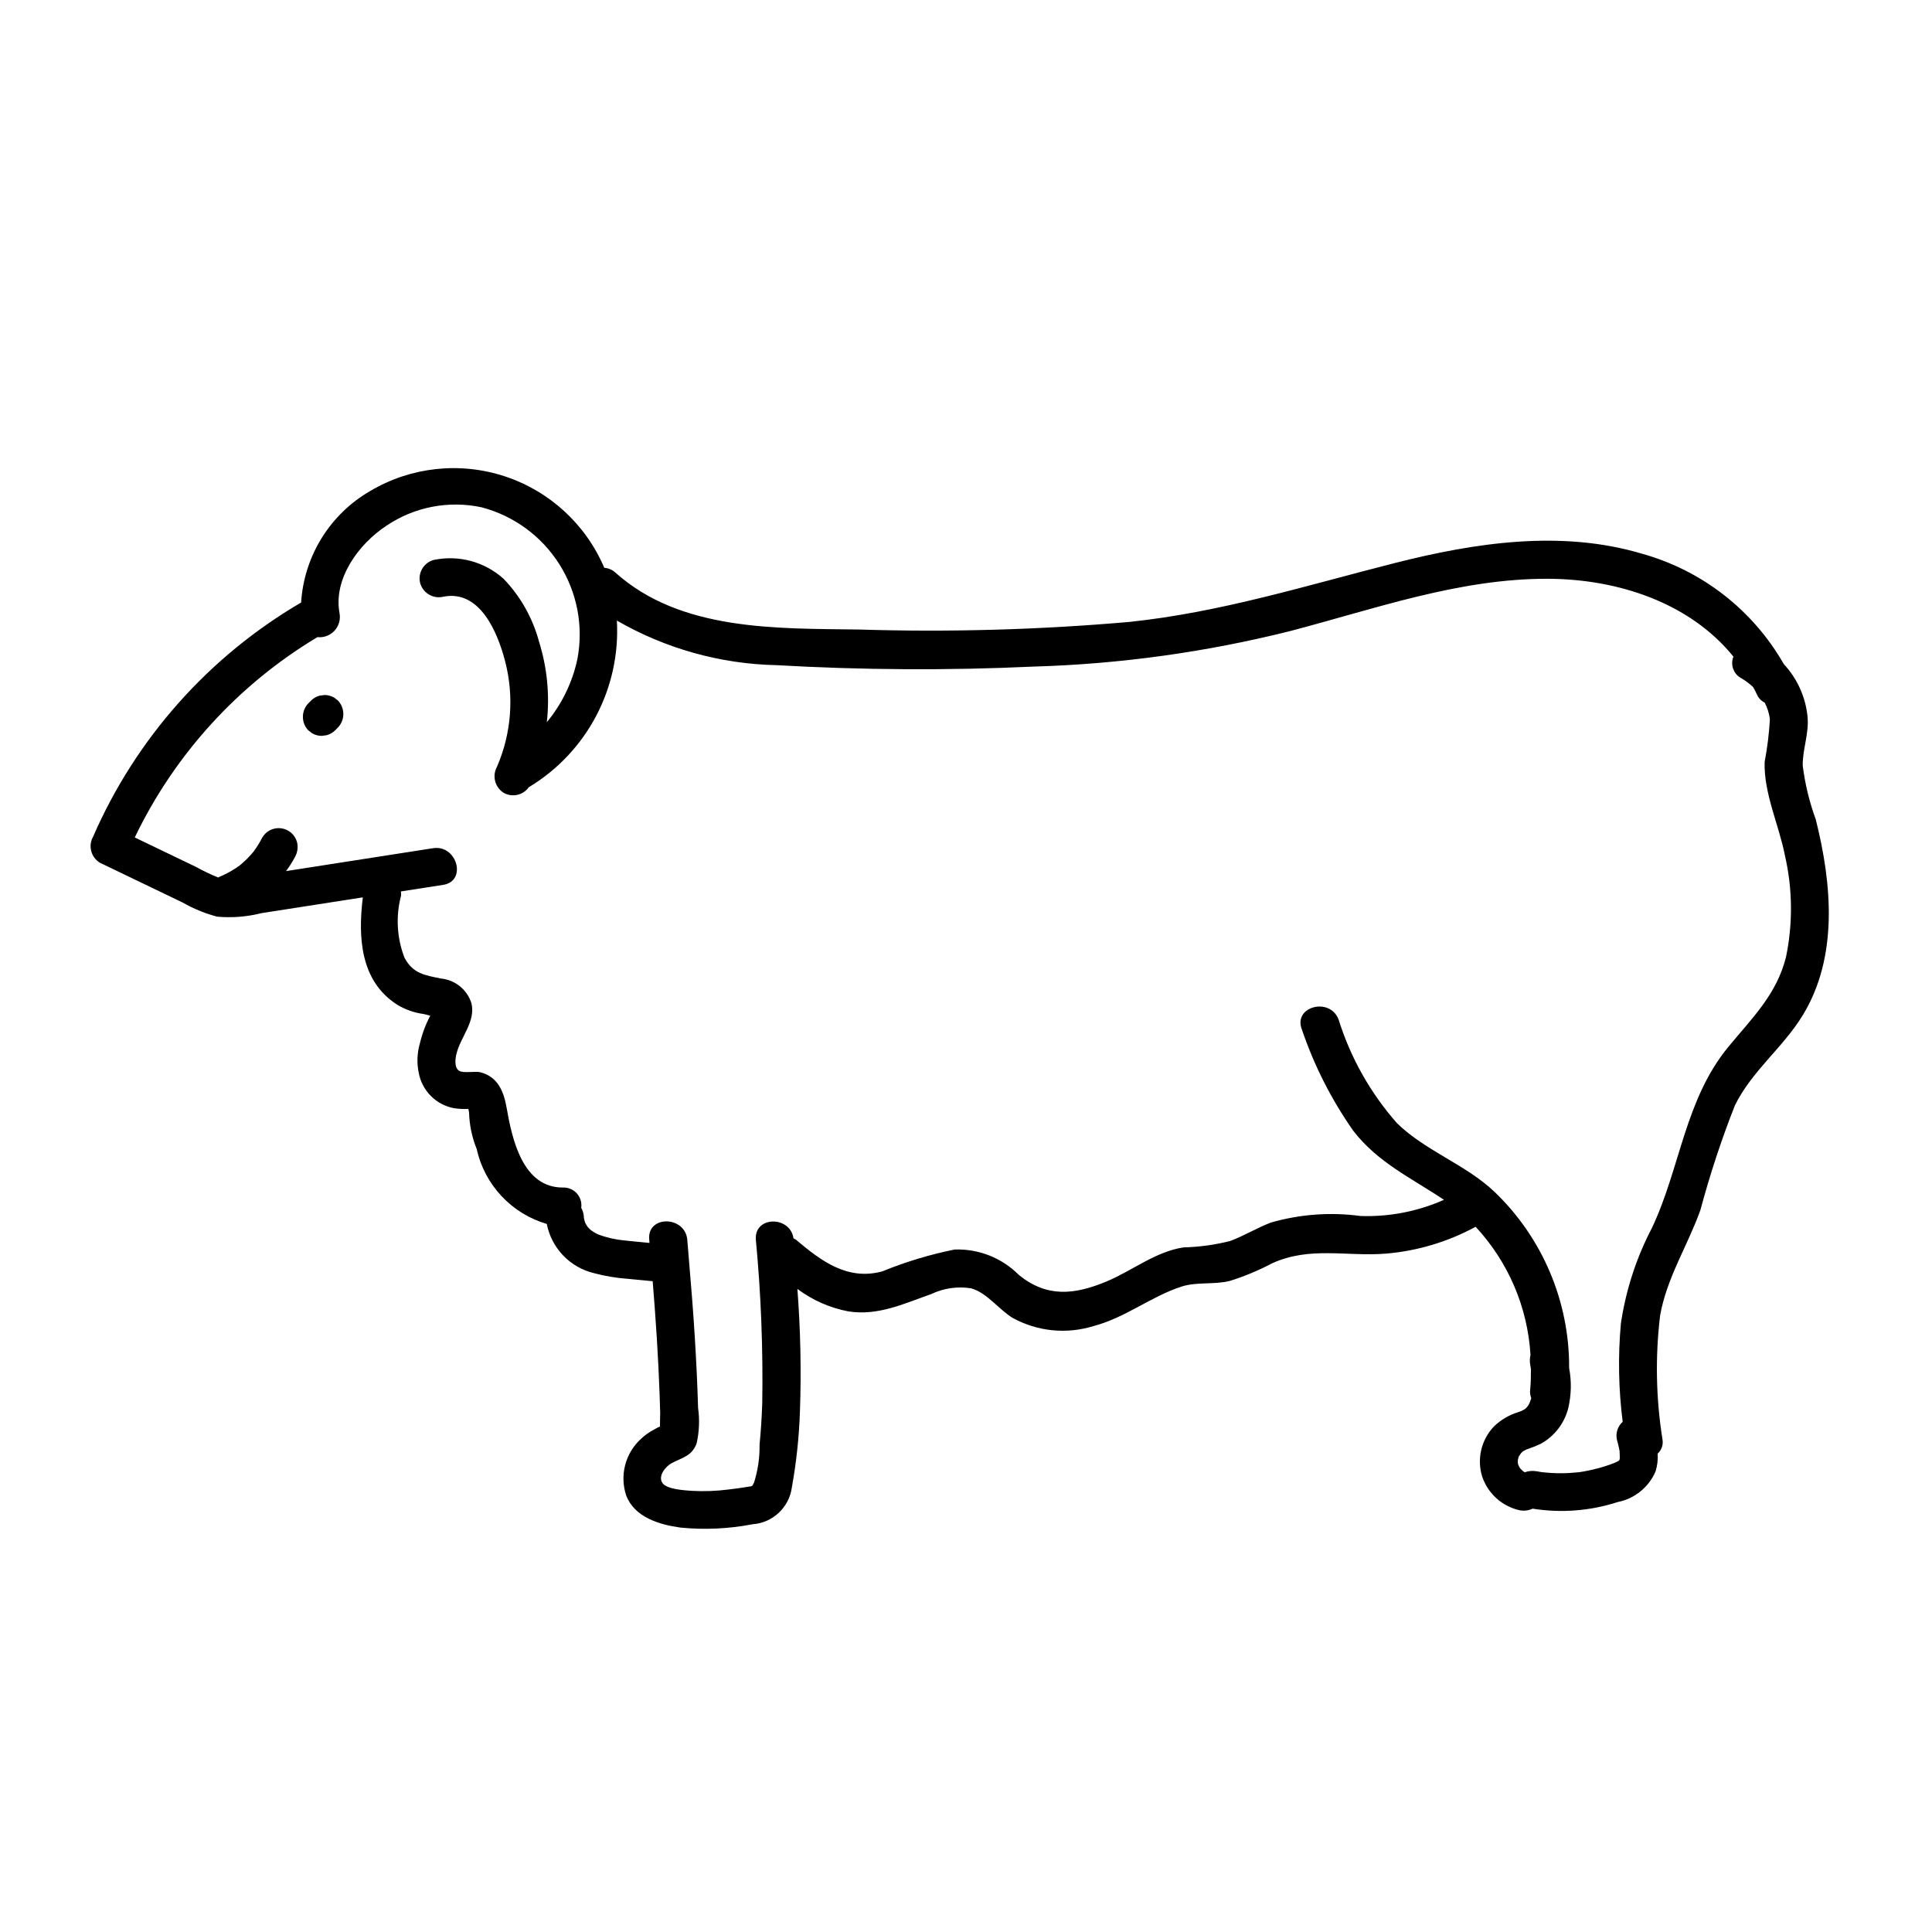 <?xml version="1.0" encoding="UTF-8"?>
<!-- Uploaded to: SVG Repo, www.svgrepo.com, Generator: SVG Repo Mixer Tools -->
<svg fill="#000000" width="800px" height="800px" version="1.1" viewBox="144 144 512 512" xmlns="http://www.w3.org/2000/svg">
 <g>
  <path d="m625.2 361.17c-1.688-4.613-2.848-9.402-3.461-14.273-0.051-4.461 1.742-8.574 1.266-13.113-0.543-5.16-2.75-10.004-6.285-13.805-8.207-14.348-21.75-24.871-37.684-29.27-21.348-6.352-44.211-2.875-65.359 2.492-23.469 5.953-46.199 13.09-70.406 15.617h-0.004c-23.828 2.082-47.758 2.754-71.664 2.012-21.828-0.309-47.254 0.445-64.555-15.125h-0.004c-0.801-0.723-1.824-1.152-2.902-1.227-4.883-11.496-14.484-20.332-26.348-24.238-11.863-3.91-24.836-2.516-35.598 3.828-10.715 6.156-17.621 17.277-18.395 29.609-24.496 14.316-43.801 36.051-55.133 62.062-1.352 2.41-0.551 5.457 1.809 6.894 7.309 3.516 14.621 7.031 21.93 10.547 2.875 1.641 5.953 2.902 9.152 3.746 3.941 0.352 7.914 0.035 11.75-0.934 8.949-1.395 17.895-2.789 26.844-4.184-1.293 10.543-0.719 22.277 9.25 28.535l-0.004 0.004c2.117 1.246 4.461 2.059 6.894 2.383 0.371 0.062 1.059 0.273 1.73 0.441-1.223 2.32-2.148 4.789-2.75 7.344-0.734 2.523-0.84 5.184-0.309 7.758 0.867 4.777 4.594 8.523 9.367 9.414 1.164 0.172 2.34 0.238 3.516 0.203l0.289 0.008 0.176 0.965v0.004c0.094 3.293 0.777 6.547 2.012 9.605 1.031 4.676 3.297 8.988 6.566 12.484 3.269 3.5 7.418 6.055 12.012 7.398 0.617 3.148 2.129 6.051 4.348 8.367 2.223 2.312 5.062 3.938 8.184 4.684 2.906 0.773 5.875 1.273 8.871 1.488 2.223 0.223 4.445 0.43 6.664 0.641 0.816 10.023 1.488 20.055 1.84 30.105 0.059 1.629 0.109 3.262 0.152 4.891 0.008 0.258-0.078 2.113-0.066 3.496l0.008 0.004c-0.539 0.234-1.059 0.508-1.559 0.816-1.281 0.664-2.461 1.504-3.508 2.496-4.125 3.781-5.652 9.629-3.898 14.941 2.199 5.797 8.719 7.746 14.309 8.531v0.004c6.414 0.641 12.887 0.344 19.215-0.879 5.367-0.387 9.719-4.504 10.402-9.84 1.191-6.617 1.902-13.312 2.129-20.035 0.379-10.836 0.156-21.684-0.676-32.496 4 3.004 8.637 5.047 13.555 5.969 7.812 1.23 14.738-2.074 21.91-4.59 3.293-1.574 6.988-2.106 10.594-1.523 4.266 1.207 7.285 5.602 11.012 7.848 6.539 3.59 14.258 4.367 21.383 2.156 8.414-2.191 15.184-7.797 23.273-10.449 4.102-1.344 8.695-0.465 12.918-1.531 3.84-1.207 7.566-2.762 11.125-4.641 10.012-4.574 19.625-1.762 30.145-2.578 8.348-0.695 16.461-3.121 23.824-7.121 8.648 9.297 13.793 21.316 14.547 33.996-0.199 0.809-0.23 1.645-0.094 2.465 0.082 0.441 0.137 0.852 0.211 1.277-0.008 1.816-0.02 3.637-0.211 5.449v-0.004c-0.09 0.762 0.012 1.531 0.297 2.242-0.172 0.586-0.395 1.16-0.664 1.711-0.281 0.461-0.641 0.875-1.055 1.223 0.336-0.242-0.727 0.391-0.848 0.445h-0.004c-0.328 0.098-0.648 0.215-0.965 0.348-2.383 0.738-4.555 2.027-6.348 3.762-3.387 3.539-4.578 8.641-3.117 13.316 1.523 4.473 5.254 7.84 9.863 8.891 1.176 0.238 2.398 0.09 3.488-0.418 7.547 1.207 15.273 0.605 22.543-1.75 4.484-0.879 8.242-3.918 10.043-8.117 0.473-1.527 0.66-3.129 0.559-4.727 1.027-0.926 1.512-2.312 1.285-3.68-1.734-10.863-1.953-21.914-0.648-32.836 1.746-10.066 7.309-18.547 10.695-28.047 2.519-9.414 5.574-18.676 9.148-27.738 4.477-9.098 12.73-15.277 17.961-23.852 9.508-15.582 7.715-34.957 3.457-51.898zm-7.887 36.426c-2.449 9.922-9.004 16.207-15.277 23.828-11.562 14.047-12.707 32.016-20.254 47.992-4.137 7.914-6.918 16.469-8.227 25.305-0.789 8.684-0.629 17.426 0.473 26.074-1.383 1.234-1.953 3.137-1.48 4.93 0.176 0.648 0.348 1.301 0.488 1.961 0.059 0.27 0.105 0.539 0.16 0.809l0.016 0.078v0.004c0.02 0.602 0.055 1.195 0.055 1.797l0.004 0.039c-0.031 0.121-0.059 0.297-0.098 0.48h-0.004c-0.039 0.051-0.074 0.105-0.105 0.16-0.02 0.02-0.008-0.004-0.035 0.027l-0.008 0.008-0.219 0.133c-0.062 0.027-0.449 0.223-0.652 0.332-0.242 0.094-0.742 0.301-0.723 0.297-0.309 0.117-0.621 0.23-0.934 0.34-0.781 0.273-1.57 0.527-2.367 0.754l-0.004-0.004c-1.434 0.41-2.887 0.746-4.359 1.004-0.383 0.066-0.766 0.125-1.145 0.184l-0.469 0.051c-0.742 0.066-1.484 0.137-2.231 0.18v0.004c-1.574 0.086-3.148 0.082-4.723-0.004-0.828-0.047-1.652-0.121-2.477-0.211l-0.191-0.023c-0.473-0.078-0.945-0.152-1.418-0.238-1.023-0.16-2.066-0.059-3.043 0.289-0.066-0.059-0.137-0.113-0.211-0.16-0.211-0.145-0.254-0.168-0.328-0.211l-0.008-0.008c-0.242-0.223-0.473-0.457-0.688-0.707-0.035-0.086-0.227-0.379-0.316-0.535-0.285-0.473 0.285 0.438-0.148-0.348l-0.121-0.449 0.004 0.004c-0.02-0.316-0.016-0.633 0.012-0.945 0.043-0.102 0.129-0.445 0.184-0.621 0.043-0.141 0.031-0.16 0.016-0.164 0.051-0.07 0.074-0.094 0.18-0.258 0.051-0.074 0.387-0.547 0.496-0.723 0.109-0.09 0.336-0.301 0.488-0.449 0.078-0.02 0.504-0.273 0.641-0.344 0.113-0.055 0.172-0.09 0.207-0.113 0.105-0.035 0.25-0.082 0.473-0.16l0.004-0.004c1.152-0.383 2.277-0.84 3.371-1.363 3.676-2.023 6.332-5.5 7.316-9.582 0.789-3.449 0.855-7.023 0.199-10.5 0.094-17.637-7.074-34.539-19.82-46.73-7.75-7.305-18.234-10.766-25.789-18.141-7.051-7.984-12.336-17.371-15.508-27.539-2.34-5.969-12.086-3.371-9.715 2.68v-0.004c3.242 9.562 7.832 18.609 13.633 26.875 6.523 8.449 15.41 12.508 24.023 18.289-6.957 3.086-14.523 4.555-22.129 4.285-7.945-1.066-16.023-0.477-23.73 1.738-3.676 1.414-7.066 3.488-10.75 4.875l0.004 0.004c-4.051 1.027-8.199 1.598-12.375 1.703-7.406 1.082-13.672 6.223-20.477 9.051-8.488 3.527-15.77 4.289-23.184-1.738-4.492-4.527-10.668-6.973-17.043-6.746-6.551 1.32-12.965 3.262-19.156 5.789-9.238 2.504-16.18-2.723-22.938-8.434-0.191-0.125-0.395-0.238-0.602-0.332-0.883-6.012-10.453-5.965-9.973 0.371 1.371 14.457 1.934 28.984 1.691 43.508-0.129 3.613-0.355 7.227-0.711 10.824 0.059 3.394-0.43 6.773-1.453 10.012-0.57 1.113-0.266 0.91-1.793 1.164-1.664 0.273-3.34 0.508-5.016 0.699-3.168 0.406-6.367 0.527-9.559 0.355-1.848-0.125-6.66-0.359-7.879-2.035-1.34-1.84 0.789-4.43 2.383-5.289 2.836-1.523 5.406-1.852 6.644-5.281 0.691-3.066 0.82-6.234 0.387-9.348-0.379-12.723-1.219-25.426-2.336-38.102 0-0.027 0.02-0.059 0.016-0.086-0.004-0.062-0.031-0.105-0.039-0.168-0.184-2.094-0.305-4.195-0.512-6.285-0.625-6.394-10.707-6.461-10.078 0 0.027 0.297 0.043 0.594 0.074 0.887l-4.066-0.391c-1.25-0.121-2.5-0.254-3.75-0.391 1.18 0.129-0.441-0.074-0.867-0.145-0.598-0.105-1.195-0.219-1.785-0.355l0.004-0.008c-1.055-0.254-2.094-0.57-3.109-0.941-0.27-0.152-0.562-0.277-0.836-0.43-0.363-0.203-0.707-0.438-1.051-0.672-0.059-0.051-0.09-0.07-0.227-0.195-0.188-0.172-0.363-0.352-0.535-0.535l-0.172-0.199c-0.121-0.184-0.316-0.465-0.352-0.527-0.117-0.203-0.223-0.41-0.328-0.621-0.031-0.082-0.059-0.164-0.078-0.246-0.086-0.332-0.164-0.664-0.242-0.996 0-0.082 0-0.188-0.008-0.344-0.055-0.812-0.293-1.598-0.695-2.305 0.199-1.379-0.223-2.769-1.148-3.809-0.926-1.035-2.262-1.613-3.652-1.57-10.734 0.102-13.527-12.871-14.969-21.133-0.75-4.305-2.32-8.238-6.984-9.422-1.297-0.328-4.57 0.32-5.625-0.391-1.363-0.918-0.973-3.309-0.664-4.562 1.09-4.402 5.117-8.523 3.953-13.309h0.004c-1.125-3.606-4.293-6.191-8.051-6.566-4.254-0.875-7.449-1.258-9.699-5.519l-0.004-0.004c-2.023-5.246-2.344-11.004-0.906-16.441 0.023-0.375 0.008-0.746-0.047-1.117l11.207-1.746c6.387-0.996 3.676-10.707-2.68-9.715-12.988 2.023-25.977 4.047-38.965 6.07 0.906-1.203 1.707-2.477 2.406-3.809 0.652-1.188 0.832-2.57 0.508-3.883-0.539-1.953-2.195-3.394-4.207-3.656-2.008-0.266-3.981 0.703-5.004 2.453-0.664 1.316-1.445 2.57-2.328 3.754-1.094 1.332-2.32 2.555-3.66 3.648-1.457 1.066-3.023 1.977-4.668 2.711-0.109 0.039-0.215 0.086-0.32 0.125-0.254 0.094-0.457 0.246-0.691 0.355l-0.004 0.004c-2.023-0.828-3.996-1.77-5.906-2.824-5.402-2.598-10.805-5.199-16.211-7.797 10.59-22.055 27.422-40.516 48.41-53.09 1.68 0.18 3.348-0.441 4.5-1.676s1.66-2.938 1.367-4.602c-1.754-9.172 5.094-18.449 12.402-23.23l0.004-0.004c7.387-4.996 16.496-6.762 25.219-4.894 8.523 2.234 15.887 7.617 20.602 15.062 4.719 7.445 6.438 16.402 4.816 25.066-1.301 6.184-4.09 11.957-8.117 16.828 0.797-7.191 0.09-14.469-2.074-21.371-1.68-6.25-4.91-11.977-9.395-16.645-5.039-4.531-11.938-6.379-18.562-4.977-2.668 0.762-4.231 3.519-3.519 6.199 0.789 2.644 3.523 4.199 6.199 3.519 9.684-1.844 14.32 9.551 16.27 17.031v-0.004c2.457 9.336 1.703 19.223-2.144 28.078-1.32 2.414-0.527 5.434 1.805 6.891 2.301 1.285 5.199 0.605 6.691-1.562 0.051-0.027 0.098-0.023 0.148-0.055v0.004c7.488-4.555 13.598-11.059 17.672-18.816 4.078-7.758 5.965-16.48 5.469-25.23 12.891 7.441 27.457 11.508 42.34 11.82 22.656 1.297 45.359 1.426 68.027 0.379 22.965-0.668 45.793-3.828 68.074-9.422 22.465-5.871 44.867-13.953 68.371-13.852 18.535 0.082 37.531 6.363 49.09 20.637-0.879 2.156 0.023 4.633 2.086 5.719 1.141 0.668 2.203 1.469 3.16 2.379 0.34 0.66 0.703 1.301 1.016 1.988 0.402 0.914 1.117 1.66 2.016 2.094 0.734 1.383 1.203 2.891 1.383 4.445-0.219 3.777-0.684 7.535-1.391 11.25-0.277 8.312 3.816 16.777 5.387 24.871v0.004c2.019 8.82 2.113 17.969 0.277 26.832z"/>
  <path d="m233.57 329.66-1.02-0.789c-0.773-0.449-1.652-0.688-2.543-0.688l-1.34 0.18c-0.84 0.234-1.609 0.68-2.223 1.297l-0.75 0.75h-0.004c-1.891 2-1.891 5.129 0 7.129l1.02 0.789v-0.004c0.773 0.453 1.648 0.691 2.543 0.688l1.34-0.18c0.84-0.23 1.605-0.676 2.223-1.293l0.754-0.754c1.891-1.996 1.891-5.125 0-7.125z"/>
 </g>
</svg>